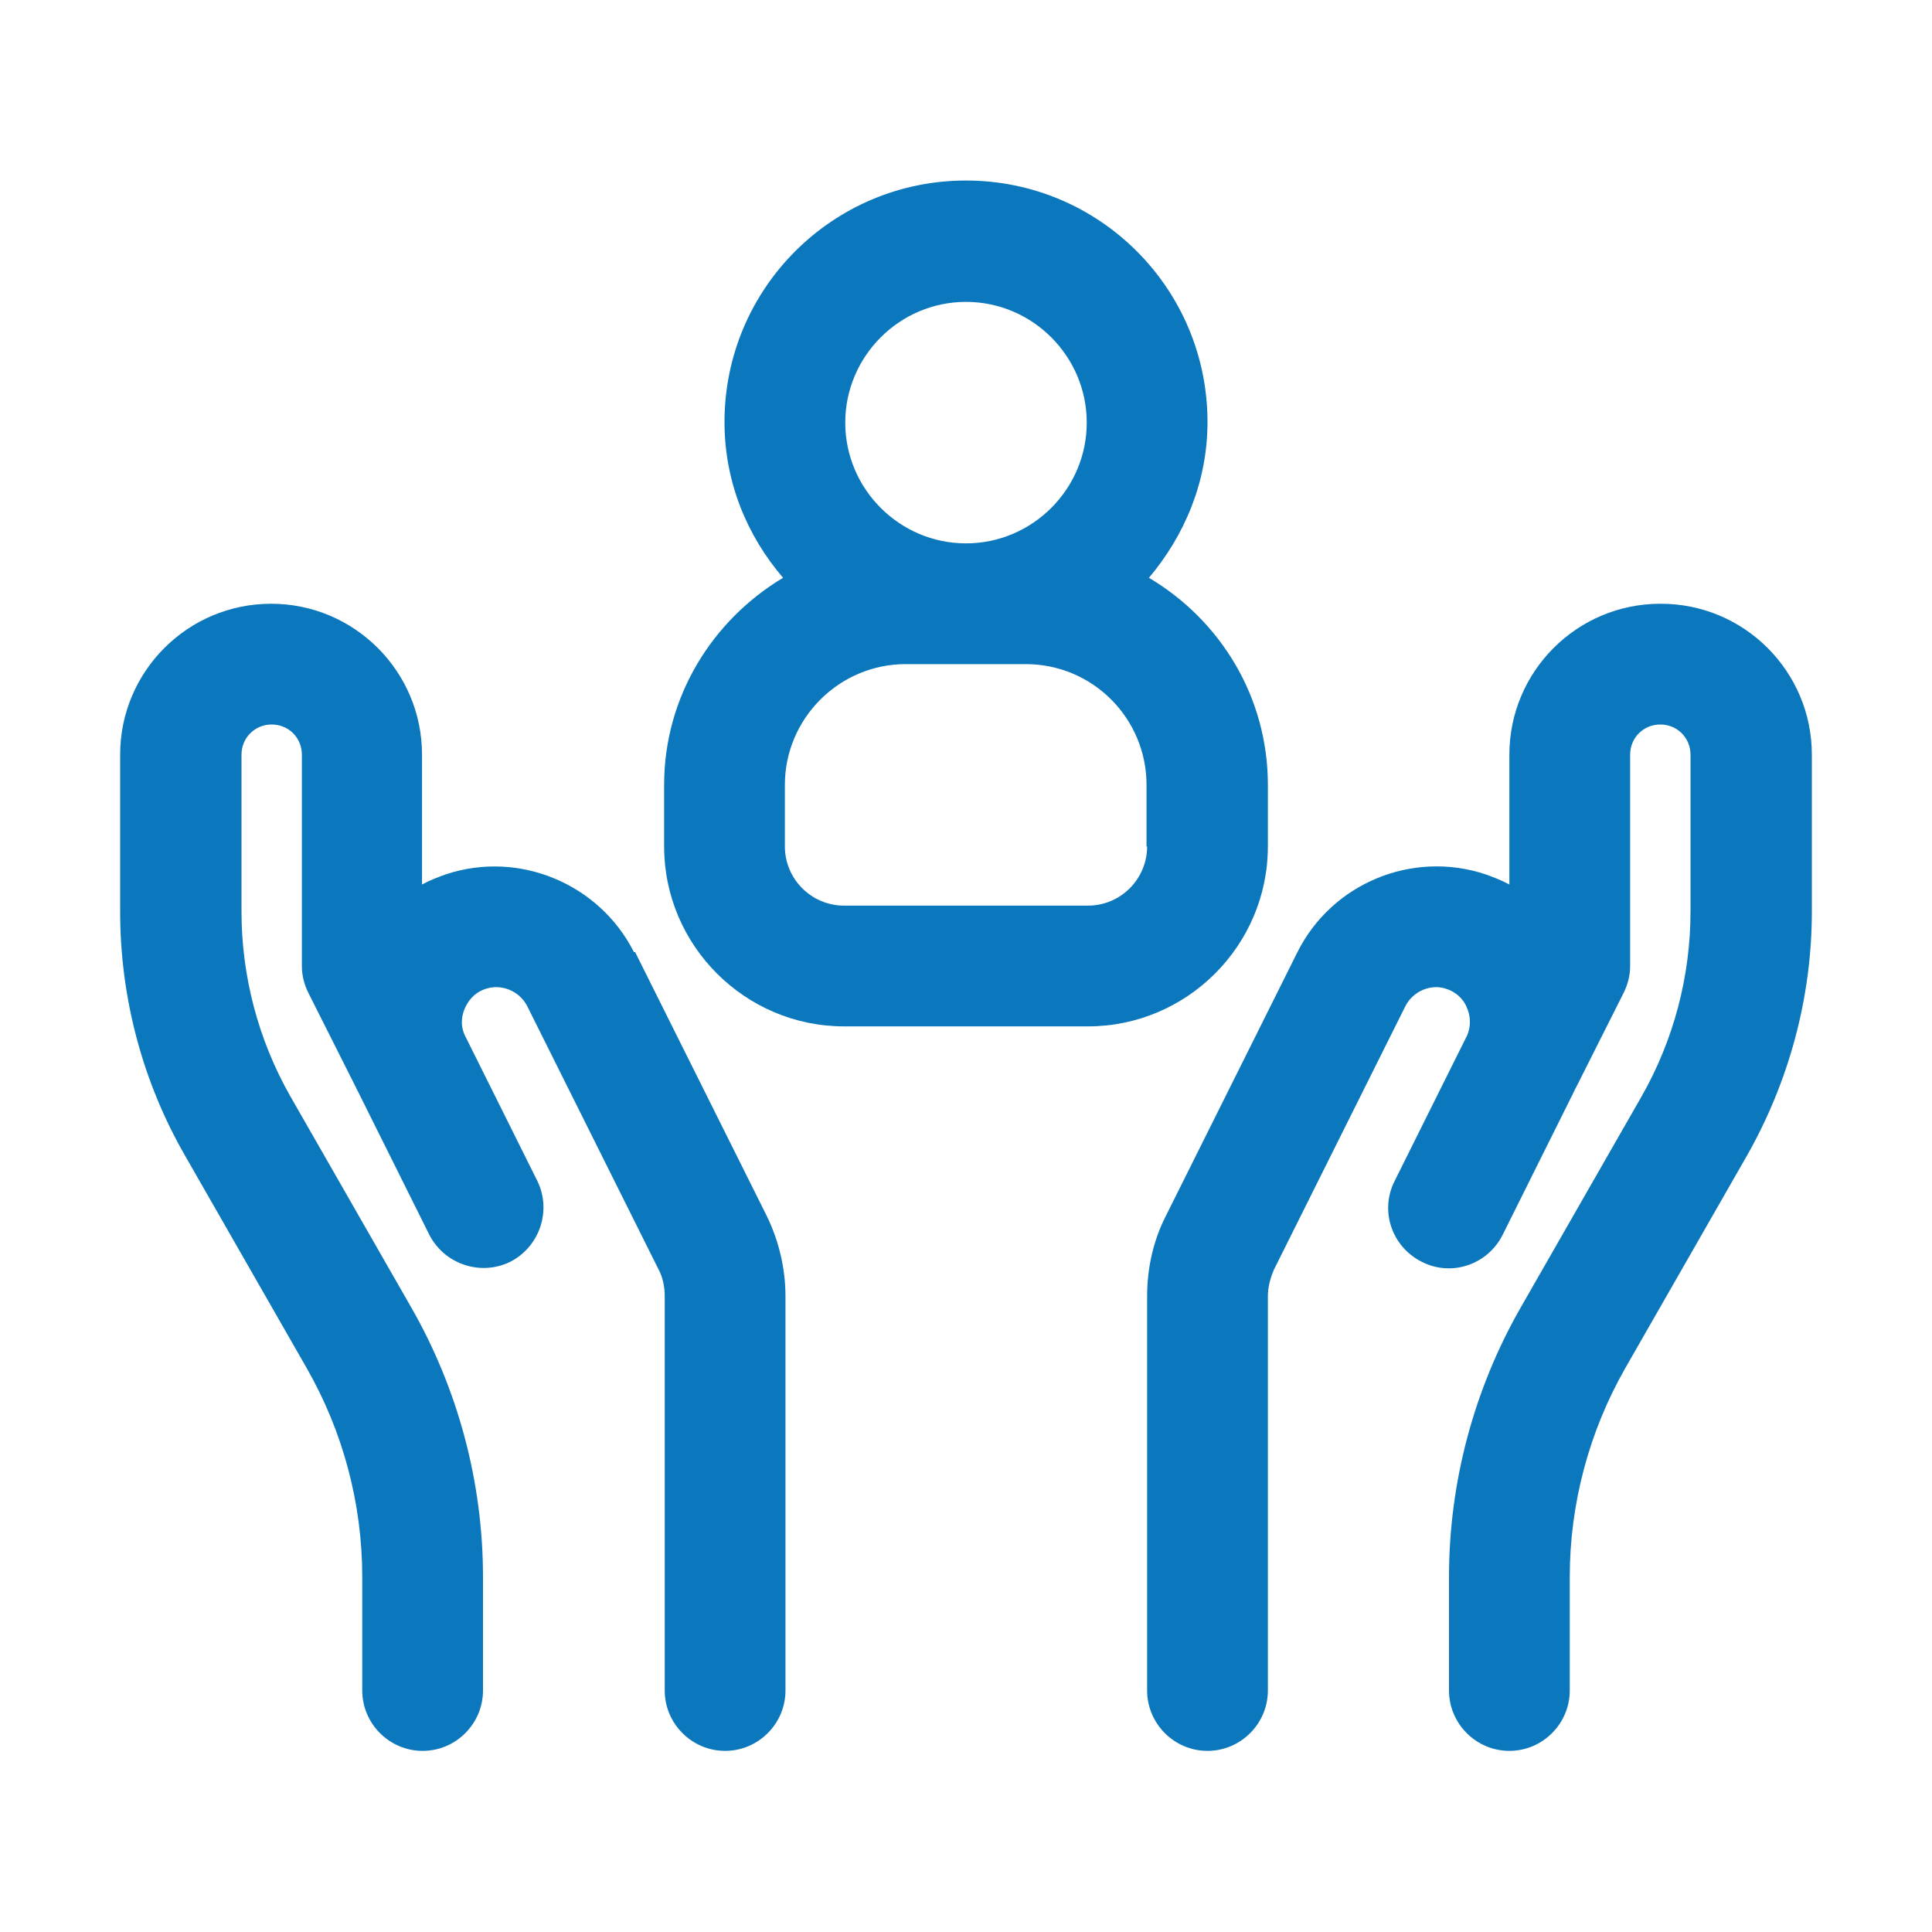 <?xml version="1.0" encoding="UTF-8"?>
<svg id="insurance" xmlns="http://www.w3.org/2000/svg" viewBox="0 0 32 32">
  <defs>
    <style>
      .cls-1 {
        fill: #0b77bd;
      }
    </style>
  </defs>
  <path class="cls-1" d="M27.5,10c-1.38,0-2.5,1.12-2.5,2.5v2.15c-.13-.07-.26-.12-.4-.17-1.21-.4-2.54.15-3.11,1.29l-2.18,4.37c-.21.41-.31.87-.31,1.33v6.53c0,.55.45,1,1,1s1-.45,1-1v-6.53c0-.15.04-.3.1-.44l2.18-4.37c.13-.25.43-.37.68-.28.21.07.31.23.34.32.04.09.08.26,0,.45l-1.2,2.41c-.25.49-.05,1.09.45,1.34.49.25,1.09.05,1.34-.45l1.19-2.39s.01-.03.02-.04l.79-1.57c.07-.14.11-.29.11-.45v-3.5c0-.28.22-.5.5-.5s.5.22.5.5v2.6c0,1.07-.28,2.13-.81,3.06l-2.01,3.51c-.77,1.35-1.18,2.89-1.18,4.45v1.88c0,.55.45,1,1,1s1-.45,1-1v-1.88c0-1.21.32-2.41.92-3.46l2.01-3.51c.7-1.23,1.08-2.63,1.08-4.05v-2.6c0-1.38-1.12-2.5-2.5-2.5Z"/>
  <path class="cls-1" d="M10.5,15.77c-.57-1.13-1.9-1.69-3.11-1.29-.14.05-.27.1-.4.17v-2.15c0-1.38-1.12-2.5-2.5-2.5s-2.5,1.12-2.5,2.5v2.6c0,1.42.37,2.82,1.08,4.05l2.01,3.51c.6,1.05.92,2.24.92,3.46v1.88c0,.55.45,1,1,1s1-.45,1-1v-1.88c0-1.56-.41-3.1-1.18-4.45l-2.01-3.51c-.53-.93-.81-1.99-.81-3.06v-2.6c0-.28.22-.5.5-.5s.5.22.5.5v3.5c0,.16.04.31.11.45l.79,1.57s.01.03.02.04l1.19,2.39c.25.49.85.69,1.34.45.49-.25.69-.85.45-1.34l-1.2-2.41c-.09-.19-.04-.36,0-.45.04-.09.13-.25.34-.32.26-.09.56.03.69.28l2.18,4.37c.07.13.1.29.1.44v6.53c0,.55.45,1,1,1s1-.45,1-1v-6.53c0-.46-.11-.92-.31-1.33l-2.18-4.37Z"/>
  <path class="cls-1" d="M21,14.02v-1.02c0-1.46-.79-2.73-1.97-3.43.59-.7.97-1.59.97-2.58,0-2.21-1.79-4-4-4s-4,1.79-4,4c0,.99.37,1.88.97,2.58-1.17.7-1.97,1.97-1.97,3.43v1.02c0,1.64,1.34,2.98,2.98,2.98h4.04c1.64,0,2.98-1.34,2.98-2.98ZM16,5c1.1,0,2,.9,2,2s-.9,2-2,2-2-.9-2-2,.9-2,2-2ZM19,14.02c0,.54-.44.98-.98.98h-4.04c-.54,0-.98-.44-.98-.98v-1.02c0-1.1.9-2,2-2h1.99c1.11,0,2,.9,2,2v1.02Z"/>
</svg>